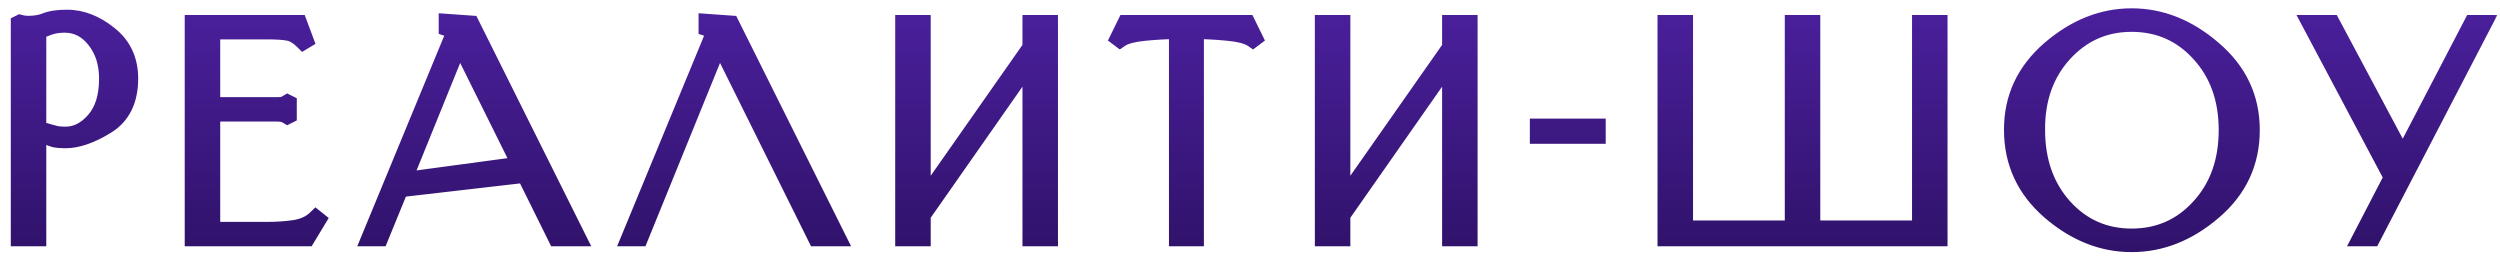 <?xml version="1.0" encoding="UTF-8"?> <svg xmlns="http://www.w3.org/2000/svg" width="221" height="23" viewBox="0 0 221 23" fill="none"><mask id="path-1-outside-1_582_391" maskUnits="userSpaceOnUse" x="0" y="0" width="221" height="23" fill="black"><rect fill="white" width="221" height="23"></rect><path d="M3.323 21H1.723V2.095L1.772 2.071C1.904 2.104 2.018 2.128 2.117 2.145C2.232 2.161 2.355 2.169 2.486 2.169C3.093 2.169 3.618 2.079 4.062 1.898C4.505 1.718 5.128 1.628 5.932 1.628C7.212 1.628 8.451 2.112 9.649 3.08C10.847 4.032 11.446 5.32 11.446 6.945C11.446 8.865 10.765 10.243 9.403 11.08C8.041 11.917 6.835 12.335 5.785 12.335C5.424 12.335 5.112 12.311 4.849 12.261C4.603 12.196 4.431 12.13 4.332 12.065L4.455 11.769C4.57 11.802 4.726 11.843 4.923 11.892C5.12 11.941 5.407 11.966 5.785 11.966C6.753 11.966 7.614 11.531 8.369 10.662C9.141 9.792 9.526 8.553 9.526 6.945C9.526 5.566 9.157 4.417 8.418 3.498C7.696 2.579 6.794 2.12 5.711 2.12C5.186 2.12 4.718 2.194 4.308 2.342C3.914 2.473 3.586 2.621 3.323 2.785V21ZM27.116 21H17.098V2.095H26.403L26.944 3.548L26.821 3.622C26.362 3.162 25.919 2.899 25.492 2.834C25.082 2.752 24.409 2.711 23.474 2.711H18.698V9.357H24.384C24.647 9.357 24.844 9.349 24.975 9.332C25.106 9.299 25.254 9.234 25.418 9.135L25.467 9.16V10.169L25.418 10.194C25.254 10.095 25.106 10.038 24.975 10.021C24.844 9.989 24.647 9.972 24.384 9.972H18.698V20.385H23.596C24.483 20.385 25.311 20.327 26.083 20.212C26.854 20.081 27.469 19.794 27.929 19.351L28.052 19.449L27.116 21ZM35.613 16.003L46.025 14.6L40.61 3.695L35.613 16.003ZM49.2 21L46.419 15.388L35.342 16.668L33.57 21H32.733L40.216 2.883C40.15 2.768 40.068 2.686 39.97 2.637C39.871 2.571 39.756 2.514 39.625 2.465L39.551 2.44V1.997L41.619 2.145L51.022 21H49.2ZM63.581 3.695L56.541 21H55.704L63.187 2.883C63.121 2.768 63.039 2.686 62.941 2.637C62.842 2.571 62.727 2.514 62.596 2.465L62.522 2.44V1.997L64.59 2.145L73.993 21H72.171L63.581 3.695ZM81.506 21H79.906V2.095H81.506V17.972L91.155 4.212V2.095H92.755V21H91.155V5.222L81.506 19.006V21ZM105.804 2.686H105.656V21H104.105V2.686H103.958C103.186 2.686 102.276 2.735 101.225 2.834C100.175 2.932 99.437 3.129 99.01 3.425L98.912 3.351L99.527 2.095H110.235L110.85 3.351L110.752 3.425C110.325 3.129 109.586 2.932 108.536 2.834C107.486 2.735 106.575 2.686 105.804 2.686ZM118.602 21H117.002V2.095H118.602V17.972L128.251 4.212V2.095H129.851V21H128.251V5.222L118.602 19.006V21ZM141.177 11.252V11.941H136.008V11.252H141.177ZM147.295 2.095H148.895V20.262H158.544V2.095H160.144V20.262H169.793V2.095H171.393V21H147.295V2.095ZM177.924 11.498C177.907 8.676 179.007 6.305 181.222 4.385C183.454 2.465 185.858 1.505 188.434 1.505C191.027 1.505 193.431 2.465 195.647 4.385C197.879 6.288 198.994 8.659 198.994 11.498C198.994 14.37 197.879 16.758 195.647 18.662C193.431 20.565 191.027 21.517 188.434 21.517C185.858 21.517 183.462 20.565 181.247 18.662C179.031 16.741 177.924 14.354 177.924 11.498ZM180.016 11.474C180.016 14.247 180.82 16.528 182.428 18.317C184.036 20.089 186.039 20.975 188.434 20.975C190.847 20.975 192.857 20.089 194.465 18.317C196.09 16.545 196.902 14.272 196.902 11.498C196.902 8.742 196.09 6.477 194.465 4.705C192.857 2.932 190.847 2.046 188.434 2.046C186.039 2.046 184.028 2.941 182.404 4.729C180.795 6.502 180 8.75 180.016 11.474ZM218.565 2.095H219.5L209.679 21H208.743L211.5 15.683L204.288 2.095H206.11L212.411 13.911L218.565 2.095Z"></path></mask><path d="M3.323 21H1.723V2.095L1.772 2.071C1.904 2.104 2.018 2.128 2.117 2.145C2.232 2.161 2.355 2.169 2.486 2.169C3.093 2.169 3.618 2.079 4.062 1.898C4.505 1.718 5.128 1.628 5.932 1.628C7.212 1.628 8.451 2.112 9.649 3.08C10.847 4.032 11.446 5.32 11.446 6.945C11.446 8.865 10.765 10.243 9.403 11.08C8.041 11.917 6.835 12.335 5.785 12.335C5.424 12.335 5.112 12.311 4.849 12.261C4.603 12.196 4.431 12.13 4.332 12.065L4.455 11.769C4.57 11.802 4.726 11.843 4.923 11.892C5.12 11.941 5.407 11.966 5.785 11.966C6.753 11.966 7.614 11.531 8.369 10.662C9.141 9.792 9.526 8.553 9.526 6.945C9.526 5.566 9.157 4.417 8.418 3.498C7.696 2.579 6.794 2.12 5.711 2.12C5.186 2.12 4.718 2.194 4.308 2.342C3.914 2.473 3.586 2.621 3.323 2.785V21ZM27.116 21H17.098V2.095H26.403L26.944 3.548L26.821 3.622C26.362 3.162 25.919 2.899 25.492 2.834C25.082 2.752 24.409 2.711 23.474 2.711H18.698V9.357H24.384C24.647 9.357 24.844 9.349 24.975 9.332C25.106 9.299 25.254 9.234 25.418 9.135L25.467 9.16V10.169L25.418 10.194C25.254 10.095 25.106 10.038 24.975 10.021C24.844 9.989 24.647 9.972 24.384 9.972H18.698V20.385H23.596C24.483 20.385 25.311 20.327 26.083 20.212C26.854 20.081 27.469 19.794 27.929 19.351L28.052 19.449L27.116 21ZM35.613 16.003L46.025 14.6L40.61 3.695L35.613 16.003ZM49.2 21L46.419 15.388L35.342 16.668L33.57 21H32.733L40.216 2.883C40.15 2.768 40.068 2.686 39.97 2.637C39.871 2.571 39.756 2.514 39.625 2.465L39.551 2.44V1.997L41.619 2.145L51.022 21H49.2ZM63.581 3.695L56.541 21H55.704L63.187 2.883C63.121 2.768 63.039 2.686 62.941 2.637C62.842 2.571 62.727 2.514 62.596 2.465L62.522 2.44V1.997L64.59 2.145L73.993 21H72.171L63.581 3.695ZM81.506 21H79.906V2.095H81.506V17.972L91.155 4.212V2.095H92.755V21H91.155V5.222L81.506 19.006V21ZM105.804 2.686H105.656V21H104.105V2.686H103.958C103.186 2.686 102.276 2.735 101.225 2.834C100.175 2.932 99.437 3.129 99.01 3.425L98.912 3.351L99.527 2.095H110.235L110.85 3.351L110.752 3.425C110.325 3.129 109.586 2.932 108.536 2.834C107.486 2.735 106.575 2.686 105.804 2.686ZM118.602 21H117.002V2.095H118.602V17.972L128.251 4.212V2.095H129.851V21H128.251V5.222L118.602 19.006V21ZM141.177 11.252V11.941H136.008V11.252H141.177ZM147.295 2.095H148.895V20.262H158.544V2.095H160.144V20.262H169.793V2.095H171.393V21H147.295V2.095ZM177.924 11.498C177.907 8.676 179.007 6.305 181.222 4.385C183.454 2.465 185.858 1.505 188.434 1.505C191.027 1.505 193.431 2.465 195.647 4.385C197.879 6.288 198.994 8.659 198.994 11.498C198.994 14.37 197.879 16.758 195.647 18.662C193.431 20.565 191.027 21.517 188.434 21.517C185.858 21.517 183.462 20.565 181.247 18.662C179.031 16.741 177.924 14.354 177.924 11.498ZM180.016 11.474C180.016 14.247 180.82 16.528 182.428 18.317C184.036 20.089 186.039 20.975 188.434 20.975C190.847 20.975 192.857 20.089 194.465 18.317C196.09 16.545 196.902 14.272 196.902 11.498C196.902 8.742 196.09 6.477 194.465 4.705C192.857 2.932 190.847 2.046 188.434 2.046C186.039 2.046 184.028 2.941 182.404 4.729C180.795 6.502 180 8.75 180.016 11.474ZM218.565 2.095H219.5L209.679 21H208.743L211.5 15.683L204.288 2.095H206.11L212.411 13.911L218.565 2.095Z" fill="url(#paint0_linear_582_391)"></path><path d="M3.323 21V21.769H4.092V21H3.323ZM1.723 21H0.954V21.769H1.723V21ZM1.723 2.095L1.379 1.407L0.954 1.62V2.095H1.723ZM1.772 2.071L1.959 1.325L1.683 1.255L1.428 1.383L1.772 2.071ZM2.117 2.145L1.99 2.903L1.999 2.905L2.008 2.906L2.117 2.145ZM4.062 1.898L4.352 2.611L4.352 2.611L4.062 1.898ZM9.649 3.08L9.166 3.678L9.171 3.682L9.649 3.08ZM4.849 12.261L4.651 13.005L4.679 13.012L4.707 13.018L4.849 12.261ZM4.332 12.065L3.622 11.769L3.379 12.353L3.906 12.705L4.332 12.065ZM4.455 11.769L4.667 11.03L4.009 10.842L3.745 11.473L4.455 11.769ZM4.923 11.892L4.737 12.639L4.737 12.639L4.923 11.892ZM8.369 10.662L7.794 10.151L7.788 10.157L8.369 10.662ZM8.418 3.498L7.814 3.974L7.819 3.98L8.418 3.498ZM4.308 2.342L4.551 3.071L4.56 3.068L4.568 3.065L4.308 2.342ZM3.323 2.785L2.915 2.132L2.554 2.358V2.785H3.323ZM3.323 20.231H1.723V21.769H3.323V20.231ZM2.492 21V2.095H0.954V21H2.492ZM2.067 2.783L2.116 2.759L1.428 1.383L1.379 1.407L2.067 2.783ZM1.586 2.817C1.73 2.853 1.866 2.883 1.99 2.903L2.243 1.386C2.171 1.374 2.077 1.354 1.959 1.325L1.586 2.817ZM2.008 2.906C2.163 2.928 2.323 2.938 2.486 2.938V1.4C2.387 1.4 2.3 1.394 2.226 1.383L2.008 2.906ZM2.486 2.938C3.167 2.938 3.795 2.838 4.352 2.611L3.771 1.186C3.442 1.32 3.02 1.4 2.486 1.4V2.938ZM4.352 2.611C4.661 2.485 5.169 2.397 5.932 2.397V0.858C5.087 0.858 4.349 0.951 3.771 1.186L4.352 2.611ZM5.932 2.397C7.002 2.397 8.076 2.797 9.166 3.678L10.133 2.482C8.827 1.426 7.422 0.858 5.932 0.858V2.397ZM9.171 3.682C10.172 4.478 10.677 5.538 10.677 6.945H12.215C12.215 5.102 11.522 3.586 10.128 2.478L9.171 3.682ZM10.677 6.945C10.677 8.66 10.086 9.758 9 10.425L9.806 11.735C11.444 10.729 12.215 9.069 12.215 6.945H10.677ZM9 10.425C7.701 11.223 6.637 11.566 5.785 11.566V13.105C7.033 13.105 8.381 12.611 9.806 11.735L9 10.425ZM5.785 11.566C5.456 11.566 5.194 11.543 4.991 11.505L4.707 13.018C5.03 13.078 5.391 13.105 5.785 13.105V11.566ZM5.047 11.518C4.941 11.49 4.863 11.465 4.809 11.444C4.751 11.422 4.742 11.413 4.759 11.425L3.906 12.705C4.117 12.845 4.395 12.937 4.651 13.005L5.047 11.518ZM5.042 12.361L5.165 12.065L3.745 11.473L3.622 11.769L5.042 12.361ZM4.244 12.509C4.371 12.545 4.536 12.588 4.737 12.639L5.11 11.146C4.916 11.098 4.77 11.059 4.667 11.03L4.244 12.509ZM4.737 12.639C5.026 12.711 5.388 12.735 5.785 12.735V11.197C5.426 11.197 5.214 11.172 5.11 11.146L4.737 12.639ZM5.785 12.735C7.018 12.735 8.08 12.169 8.95 11.166L7.788 10.157C7.149 10.894 6.487 11.197 5.785 11.197V12.735ZM8.945 11.172C9.882 10.115 10.295 8.669 10.295 6.945H8.757C8.757 8.437 8.399 9.468 7.794 10.151L8.945 11.172ZM10.295 6.945C10.295 5.422 9.884 4.095 9.018 3.017L7.819 3.98C8.43 4.74 8.757 5.71 8.757 6.945H10.295ZM9.023 3.023C8.169 1.936 7.051 1.351 5.711 1.351V2.889C6.537 2.889 7.224 3.223 7.814 3.974L9.023 3.023ZM5.711 1.351C5.114 1.351 4.556 1.435 4.047 1.618L4.568 3.065C4.88 2.953 5.257 2.889 5.711 2.889V1.351ZM4.064 1.612C3.631 1.756 3.244 1.927 2.915 2.132L3.731 3.437C3.928 3.314 4.197 3.189 4.551 3.071L4.064 1.612ZM2.554 2.785V21H4.092V2.785H2.554ZM27.116 21V21.769H27.551L27.775 21.397L27.116 21ZM17.098 21H16.329V21.769H17.098V21ZM17.098 2.095V1.326H16.329V2.095H17.098ZM26.403 2.095L27.123 1.827L26.937 1.326H26.403V2.095ZM26.944 3.548L27.34 4.207L27.889 3.878L27.665 3.279L26.944 3.548ZM26.821 3.622L26.277 4.165L26.702 4.59L27.217 4.281L26.821 3.622ZM25.492 2.834L25.341 3.588L25.358 3.592L25.375 3.594L25.492 2.834ZM18.698 2.711V1.942H17.929V2.711H18.698ZM18.698 9.357H17.929V10.126H18.698V9.357ZM24.975 9.332L25.07 10.096L25.116 10.09L25.162 10.079L24.975 9.332ZM25.418 9.135L25.762 8.447L25.384 8.259L25.022 8.476L25.418 9.135ZM25.467 9.16H26.236V8.685L25.811 8.472L25.467 9.16ZM25.467 10.169L25.811 10.857L26.236 10.645V10.169H25.467ZM25.418 10.194L25.022 10.854L25.384 11.071L25.762 10.882L25.418 10.194ZM24.975 10.021L24.788 10.768L24.834 10.779L24.88 10.785L24.975 10.021ZM18.698 9.972V9.203H17.929V9.972H18.698ZM18.698 20.385H17.929V21.154H18.698V20.385ZM26.083 20.212L26.196 20.973L26.204 20.972L26.212 20.971L26.083 20.212ZM27.929 19.351L28.409 18.75L27.881 18.328L27.395 18.797L27.929 19.351ZM28.052 19.449L28.711 19.846L29.059 19.27L28.532 18.849L28.052 19.449ZM27.116 20.231H17.098V21.769H27.116V20.231ZM17.867 21V2.095H16.329V21H17.867ZM17.098 2.865H26.403V1.326H17.098V2.865ZM25.682 2.364L26.224 3.816L27.665 3.279L27.123 1.827L25.682 2.364ZM26.549 2.888L26.425 2.962L27.217 4.281L27.34 4.207L26.549 2.888ZM27.365 3.078C26.845 2.558 26.261 2.174 25.609 2.074L25.375 3.594C25.577 3.625 25.878 3.766 26.277 4.165L27.365 3.078ZM25.643 2.08C25.152 1.981 24.413 1.942 23.474 1.942V3.48C24.405 3.48 25.011 3.522 25.341 3.588L25.643 2.08ZM23.474 1.942H18.698V3.48H23.474V1.942ZM17.929 2.711V9.357H19.467V2.711H17.929ZM18.698 10.126H24.384V8.588H18.698V10.126ZM24.384 10.126C24.654 10.126 24.89 10.118 25.07 10.096L24.88 8.569C24.797 8.579 24.64 8.588 24.384 8.588V10.126ZM25.162 10.079C25.39 10.021 25.609 9.918 25.814 9.795L25.022 8.476C24.899 8.55 24.823 8.578 24.788 8.586L25.162 10.079ZM25.074 9.823L25.123 9.848L25.811 8.472L25.762 8.447L25.074 9.823ZM24.698 9.16V10.169H26.236V9.16H24.698ZM25.123 9.481L25.074 9.506L25.762 10.882L25.811 10.857L25.123 9.481ZM25.814 9.534C25.596 9.403 25.344 9.292 25.07 9.258L24.88 10.785C24.872 10.784 24.879 10.784 24.905 10.794C24.931 10.804 24.97 10.822 25.022 10.854L25.814 9.534ZM25.162 9.275C24.936 9.219 24.663 9.203 24.384 9.203V10.742C24.631 10.742 24.751 10.758 24.788 10.768L25.162 9.275ZM24.384 9.203H18.698V10.742H24.384V9.203ZM17.929 9.972V20.385H19.467V9.972H17.929ZM18.698 21.154H23.596V19.615H18.698V21.154ZM23.596 21.154C24.516 21.154 25.383 21.094 26.196 20.973L25.969 19.451C25.24 19.56 24.45 19.615 23.596 19.615V21.154ZM26.212 20.971C27.101 20.819 27.869 20.477 28.463 19.904L27.395 18.797C27.07 19.111 26.607 19.343 25.954 19.454L26.212 20.971ZM27.448 19.951L27.571 20.05L28.532 18.849L28.409 18.75L27.448 19.951ZM27.393 19.052L26.458 20.603L27.775 21.397L28.711 19.846L27.393 19.052ZM35.613 16.003L34.9 15.714L34.401 16.942L35.715 16.765L35.613 16.003ZM46.025 14.6L46.128 15.362L47.191 15.219L46.714 14.258L46.025 14.6ZM40.61 3.695L41.299 3.353L40.539 1.824L39.897 3.406L40.61 3.695ZM49.2 21L48.511 21.342L48.723 21.769H49.2V21ZM46.419 15.388L47.108 15.046L46.868 14.562L46.331 14.623L46.419 15.388ZM35.342 16.668L35.254 15.903L34.802 15.956L34.63 16.376L35.342 16.668ZM33.57 21V21.769H34.086L34.282 21.291L33.57 21ZM32.733 21L32.022 20.706L31.583 21.769H32.733V21ZM40.216 2.883L40.927 3.177L41.071 2.829L40.884 2.501L40.216 2.883ZM39.97 2.637L39.543 3.277L39.583 3.304L39.626 3.325L39.97 2.637ZM39.625 2.465L39.895 1.744L39.882 1.739L39.868 1.735L39.625 2.465ZM39.551 2.44H38.782V2.994L39.308 3.17L39.551 2.44ZM39.551 1.997L39.606 1.23L38.782 1.171V1.997H39.551ZM41.619 2.145L42.307 1.801L42.111 1.409L41.674 1.377L41.619 2.145ZM51.022 21V21.769H52.265L51.71 20.657L51.022 21ZM35.715 16.765L46.128 15.362L45.922 13.838L35.51 15.241L35.715 16.765ZM46.714 14.258L41.299 3.353L39.921 4.038L45.336 14.942L46.714 14.258ZM39.897 3.406L34.9 15.714L36.325 16.292L41.322 3.985L39.897 3.406ZM49.89 20.658L47.108 15.046L45.73 15.729L48.511 21.342L49.89 20.658ZM46.331 14.623L35.254 15.903L35.43 17.432L46.507 16.152L46.331 14.623ZM34.63 16.376L32.858 20.709L34.282 21.291L36.054 16.959L34.63 16.376ZM33.57 20.231H32.733V21.769H33.57V20.231ZM33.444 21.294L40.927 3.177L39.505 2.589L32.022 20.706L33.444 21.294ZM40.884 2.501C40.758 2.282 40.573 2.079 40.314 1.949L39.626 3.325C39.597 3.311 39.575 3.294 39.561 3.279C39.547 3.266 39.544 3.259 39.548 3.265L40.884 2.501ZM40.396 1.997C40.241 1.893 40.072 1.811 39.895 1.744L39.355 3.185C39.441 3.217 39.501 3.249 39.543 3.277L40.396 1.997ZM39.868 1.735L39.794 1.71L39.308 3.17L39.382 3.194L39.868 1.735ZM40.32 2.44V1.997H38.782V2.44H40.32ZM39.496 2.764L41.564 2.912L41.674 1.377L39.606 1.23L39.496 2.764ZM40.931 2.488L50.334 21.343L51.71 20.657L42.307 1.801L40.931 2.488ZM51.022 20.231H49.2V21.769H51.022V20.231ZM63.581 3.695L64.27 3.353L63.511 1.825L62.868 3.406L63.581 3.695ZM56.541 21V21.769H57.058L57.253 21.29L56.541 21ZM55.704 21L54.993 20.706L54.554 21.769H55.704V21ZM63.187 2.883L63.898 3.177L64.042 2.829L63.855 2.501L63.187 2.883ZM62.941 2.637L62.514 3.277L62.554 3.304L62.597 3.325L62.941 2.637ZM62.596 2.465L62.866 1.744L62.853 1.739L62.839 1.735L62.596 2.465ZM62.522 2.44H61.753V2.994L62.279 3.17L62.522 2.44ZM62.522 1.997L62.577 1.23L61.753 1.171V1.997H62.522ZM64.59 2.145L65.278 1.801L65.082 1.409L64.645 1.377L64.59 2.145ZM73.993 21V21.769H75.236L74.681 20.657L73.993 21ZM72.171 21L71.483 21.342L71.695 21.769H72.171V21ZM62.868 3.406L55.828 20.71L57.253 21.29L64.293 3.985L62.868 3.406ZM56.541 20.231H55.704V21.769H56.541V20.231ZM56.415 21.294L63.898 3.177L62.476 2.589L54.993 20.706L56.415 21.294ZM63.855 2.501C63.729 2.282 63.544 2.079 63.285 1.949L62.597 3.325C62.568 3.311 62.547 3.294 62.532 3.279C62.519 3.266 62.516 3.259 62.519 3.265L63.855 2.501ZM63.367 1.997C63.212 1.893 63.043 1.811 62.866 1.744L62.326 3.185C62.412 3.217 62.473 3.249 62.514 3.277L63.367 1.997ZM62.839 1.735L62.766 1.71L62.279 3.17L62.353 3.194L62.839 1.735ZM63.291 2.44V1.997H61.753V2.44H63.291ZM62.468 2.764L64.535 2.912L64.645 1.377L62.577 1.23L62.468 2.764ZM63.902 2.488L73.305 21.343L74.681 20.657L65.278 1.801L63.902 2.488ZM73.993 20.231H72.171V21.769H73.993V20.231ZM72.861 20.658L64.27 3.353L62.892 4.037L71.483 21.342L72.861 20.658ZM81.506 21V21.769H82.275V21H81.506ZM79.906 21H79.136V21.769H79.906V21ZM79.906 2.095V1.326H79.136V2.095H79.906ZM81.506 2.095H82.275V1.326H81.506V2.095ZM81.506 17.972H80.737V20.409L82.136 18.414L81.506 17.972ZM91.155 4.212L91.785 4.654L91.924 4.455V4.212H91.155ZM91.155 2.095V1.326H90.386V2.095H91.155ZM92.755 2.095H93.524V1.326H92.755V2.095ZM92.755 21V21.769H93.524V21H92.755ZM91.155 21H90.386V21.769H91.155V21ZM91.155 5.222H91.924V2.781L90.525 4.78L91.155 5.222ZM81.506 19.006L80.876 18.565L80.737 18.764V19.006H81.506ZM81.506 20.231H79.906V21.769H81.506V20.231ZM80.675 21V2.095H79.136V21H80.675ZM79.906 2.865H81.506V1.326H79.906V2.865ZM80.737 2.095V17.972H82.275V2.095H80.737ZM82.136 18.414L91.785 4.654L90.525 3.771L80.876 17.531L82.136 18.414ZM91.924 4.212V2.095H90.386V4.212H91.924ZM91.155 2.865H92.755V1.326H91.155V2.865ZM91.986 2.095V21H93.524V2.095H91.986ZM92.755 20.231H91.155V21.769H92.755V20.231ZM91.924 21V5.222H90.386V21H91.924ZM90.525 4.78L80.876 18.565L82.136 19.447L91.785 5.663L90.525 4.78ZM80.737 19.006V21H82.275V19.006H80.737ZM105.656 2.686V1.917H104.887V2.686H105.656ZM105.656 21V21.769H106.425V21H105.656ZM104.105 21H103.336V21.769H104.105V21ZM104.105 2.686H104.875V1.917H104.105V2.686ZM99.01 3.425L98.549 4.04L98.992 4.373L99.448 4.057L99.01 3.425ZM98.912 3.351L98.221 3.012L97.941 3.584L98.45 3.966L98.912 3.351ZM99.527 2.095V1.326H99.047L98.836 1.757L99.527 2.095ZM110.235 2.095L110.925 1.757L110.714 1.326H110.235V2.095ZM110.85 3.351L111.312 3.966L111.821 3.584L111.541 3.012L110.85 3.351ZM110.752 3.425L110.314 4.057L110.77 4.373L111.213 4.04L110.752 3.425ZM108.536 2.834L108.608 2.068L108.608 2.068L108.536 2.834ZM105.804 1.917H105.656V3.455H105.804V1.917ZM104.887 2.686V21H106.425V2.686H104.887ZM105.656 20.231H104.105V21.769H105.656V20.231ZM104.875 21V2.686H103.336V21H104.875ZM104.105 1.917H103.958V3.455H104.105V1.917ZM103.958 1.917C103.156 1.917 102.22 1.968 101.154 2.068L101.297 3.6C102.332 3.503 103.217 3.455 103.958 3.455V1.917ZM101.154 2.068C100.082 2.168 99.172 2.377 98.572 2.792L99.448 4.057C99.702 3.881 100.269 3.696 101.297 3.6L101.154 2.068ZM99.472 2.809L99.373 2.735L98.45 3.966L98.549 4.04L99.472 2.809ZM99.602 3.689L100.218 2.434L98.836 1.757L98.221 3.012L99.602 3.689ZM99.527 2.865H110.235V1.326H99.527V2.865ZM109.544 2.434L110.159 3.689L111.541 3.012L110.925 1.757L109.544 2.434ZM110.388 2.735L110.29 2.809L111.213 4.04L111.312 3.966L110.388 2.735ZM111.189 2.792C110.59 2.377 109.68 2.168 108.608 2.068L108.464 3.6C109.493 3.696 110.06 3.881 110.314 4.057L111.189 2.792ZM108.608 2.068C107.542 1.968 106.606 1.917 105.804 1.917V3.455C106.544 3.455 107.43 3.503 108.464 3.6L108.608 2.068ZM118.602 21V21.769H119.371V21H118.602ZM117.002 21H116.233V21.769H117.002V21ZM117.002 2.095V1.326H116.233V2.095H117.002ZM118.602 2.095H119.371V1.326H118.602V2.095ZM118.602 17.972H117.833V20.409L119.232 18.414L118.602 17.972ZM128.251 4.212L128.881 4.654L129.02 4.455V4.212H128.251ZM128.251 2.095V1.326H127.482V2.095H128.251ZM129.851 2.095H130.62V1.326H129.851V2.095ZM129.851 21V21.769H130.62V21H129.851ZM128.251 21H127.482V21.769H128.251V21ZM128.251 5.222H129.02V2.781L127.621 4.78L128.251 5.222ZM118.602 19.006L117.972 18.565L117.833 18.764V19.006H118.602ZM118.602 20.231H117.002V21.769H118.602V20.231ZM117.771 21V2.095H116.233V21H117.771ZM117.002 2.865H118.602V1.326H117.002V2.865ZM117.833 2.095V17.972H119.371V2.095H117.833ZM119.232 18.414L128.881 4.654L127.621 3.771L117.972 17.531L119.232 18.414ZM129.02 4.212V2.095H127.482V4.212H129.02ZM128.251 2.865H129.851V1.326H128.251V2.865ZM129.082 2.095V21H130.62V2.095H129.082ZM129.851 20.231H128.251V21.769H129.851V20.231ZM129.02 21V5.222H127.482V21H129.02ZM127.621 4.78L117.972 18.565L119.232 19.447L128.881 5.663L127.621 4.78ZM117.833 19.006V21H119.371V19.006H117.833ZM141.177 11.252H141.946V10.483H141.177V11.252ZM141.177 11.941V12.711H141.946V11.941H141.177ZM136.008 11.941H135.238V12.711H136.008V11.941ZM136.008 11.252V10.483H135.238V11.252H136.008ZM140.408 11.252V11.941H141.946V11.252H140.408ZM141.177 11.172H136.008V12.711H141.177V11.172ZM136.777 11.941V11.252H135.238V11.941H136.777ZM136.008 12.021H141.177V10.483H136.008V12.021ZM147.295 2.095V1.326H146.525V2.095H147.295ZM148.895 2.095H149.664V1.326H148.895V2.095ZM148.895 20.262H148.125V21.031H148.895V20.262ZM158.544 20.262V21.031H159.313V20.262H158.544ZM158.544 2.095V1.326H157.775V2.095H158.544ZM160.144 2.095H160.913V1.326H160.144V2.095ZM160.144 20.262H159.375V21.031H160.144V20.262ZM169.793 20.262V21.031H170.562V20.262H169.793ZM169.793 2.095V1.326H169.024V2.095H169.793ZM171.393 2.095H172.162V1.326H171.393V2.095ZM171.393 21V21.769H172.162V21H171.393ZM147.295 21H146.525V21.769H147.295V21ZM147.295 2.865H148.895V1.326H147.295V2.865ZM148.125 2.095V20.262H149.664V2.095H148.125ZM148.895 21.031H158.544V19.492H148.895V21.031ZM159.313 20.262V2.095H157.775V20.262H159.313ZM158.544 2.865H160.144V1.326H158.544V2.865ZM159.375 2.095V20.262H160.913V2.095H159.375ZM160.144 21.031H169.793V19.492H160.144V21.031ZM170.562 20.262V2.095H169.024V20.262H170.562ZM169.793 2.865H171.393V1.326H169.793V2.865ZM170.624 2.095V21H172.162V2.095H170.624ZM171.393 20.231H147.295V21.769H171.393V20.231ZM148.064 21V2.095H146.525V21H148.064ZM177.924 11.498L178.693 11.498L178.693 11.494L177.924 11.498ZM181.222 4.385L180.72 3.801L180.718 3.803L181.222 4.385ZM195.647 4.385L195.143 4.966L195.148 4.97L195.647 4.385ZM195.647 18.662L195.148 18.076L195.145 18.078L195.647 18.662ZM181.247 18.662L180.743 19.243L180.745 19.245L181.247 18.662ZM180.016 11.474L180.785 11.474L180.785 11.469L180.016 11.474ZM182.428 18.317L181.856 18.831L181.859 18.834L182.428 18.317ZM194.465 18.317L193.898 17.797L193.896 17.8L194.465 18.317ZM194.465 4.705L193.896 5.222L193.898 5.224L194.465 4.705ZM182.404 4.729L181.834 4.212L181.834 4.212L182.404 4.729ZM178.693 11.494C178.678 8.906 179.673 6.745 181.726 4.966L180.718 3.803C178.341 5.864 177.137 8.446 177.154 11.503L178.693 11.494ZM181.724 4.968C183.837 3.15 186.068 2.274 188.434 2.274V0.735C185.648 0.735 183.071 1.78 180.72 3.801L181.724 4.968ZM188.434 2.274C190.818 2.274 193.048 3.15 195.143 4.966L196.151 3.803C193.815 1.779 191.237 0.735 188.434 0.735V2.274ZM195.148 4.97C197.215 6.733 198.225 8.893 198.225 11.498H199.764C199.764 8.426 198.543 5.844 196.146 3.799L195.148 4.97ZM198.225 11.498C198.225 14.139 197.212 16.315 195.148 18.076L196.146 19.247C198.545 17.201 199.764 14.601 199.764 11.498H198.225ZM195.145 18.078C193.051 19.878 190.82 20.748 188.434 20.748V22.286C191.235 22.286 193.812 21.252 196.148 19.245L195.145 18.078ZM188.434 20.748C186.067 20.748 183.844 19.879 181.748 18.078L180.745 19.245C183.08 21.251 185.649 22.286 188.434 22.286V20.748ZM181.751 18.08C179.699 16.302 178.693 14.124 178.693 11.498H177.154C177.154 14.584 178.364 17.181 180.743 19.243L181.751 18.08ZM179.247 11.474C179.247 14.406 180.102 16.88 181.856 18.831L183 17.803C181.538 16.177 180.785 14.088 180.785 11.474H179.247ZM181.859 18.834C183.613 20.767 185.822 21.745 188.434 21.745V20.206C186.255 20.206 184.46 19.411 182.998 17.8L181.859 18.834ZM188.434 21.745C191.062 21.745 193.28 20.768 195.035 18.834L193.896 17.8C192.434 19.41 190.632 20.206 188.434 20.206V21.745ZM195.032 18.837C196.807 16.901 197.671 14.433 197.671 11.498H196.133C196.133 14.111 195.373 16.188 193.898 17.797L195.032 18.837ZM197.671 11.498C197.671 8.579 196.806 6.12 195.032 4.185L193.898 5.224C195.374 6.834 196.133 8.904 196.133 11.498H197.671ZM195.035 4.188C193.28 2.253 191.062 1.277 188.434 1.277V2.815C190.632 2.815 192.434 3.611 193.896 5.222L195.035 4.188ZM188.434 1.277C185.82 1.277 183.603 2.264 181.834 4.212L182.973 5.246C184.453 3.617 186.257 2.815 188.434 2.815V1.277ZM181.834 4.212C180.078 6.147 179.229 8.59 179.247 11.479L180.785 11.469C180.77 8.909 181.513 6.856 182.973 5.246L181.834 4.212ZM218.565 2.095V1.326H218.098L217.883 1.74L218.565 2.095ZM219.5 2.095L220.183 2.45L220.767 1.326H219.5V2.095ZM209.679 21V21.769H210.146L210.361 21.355L209.679 21ZM208.743 21L208.061 20.646L207.478 21.769H208.743V21ZM211.5 15.683L212.183 16.037L212.369 15.679L212.18 15.322L211.5 15.683ZM204.288 2.095V1.326H203.009L203.609 2.456L204.288 2.095ZM206.11 2.095L206.788 1.733L206.571 1.326H206.11V2.095ZM212.411 13.911L211.732 14.273L212.419 15.56L213.093 14.266L212.411 13.911ZM218.565 2.865H219.5V1.326H218.565V2.865ZM218.818 1.741L208.996 20.645L210.361 21.355L220.183 2.45L218.818 1.741ZM209.679 20.231H208.743V21.769H209.679V20.231ZM209.426 21.354L212.183 16.037L210.818 15.329L208.061 20.646L209.426 21.354ZM212.18 15.322L204.968 1.735L203.609 2.456L210.821 16.044L212.18 15.322ZM204.288 2.865H206.11V1.326H204.288V2.865ZM205.431 2.457L211.732 14.273L213.09 13.549L206.788 1.733L205.431 2.457ZM213.093 14.266L219.247 2.451L217.883 1.74L211.729 13.555L213.093 14.266Z" fill="url(#paint1_linear_582_391)" mask="url(#path-1-outside-1_582_391)"></path><defs><linearGradient id="paint0_linear_582_391" x1="110" y1="-3" x2="110" y2="27" gradientUnits="userSpaceOnUse"><stop stop-color="#4F22A5"></stop><stop offset="1" stop-color="#2A0F5F"></stop></linearGradient><linearGradient id="paint1_linear_582_391" x1="110" y1="-3" x2="110" y2="27" gradientUnits="userSpaceOnUse"><stop stop-color="#4F22A5"></stop><stop offset="1" stop-color="#2A0F5F"></stop></linearGradient></defs></svg> 